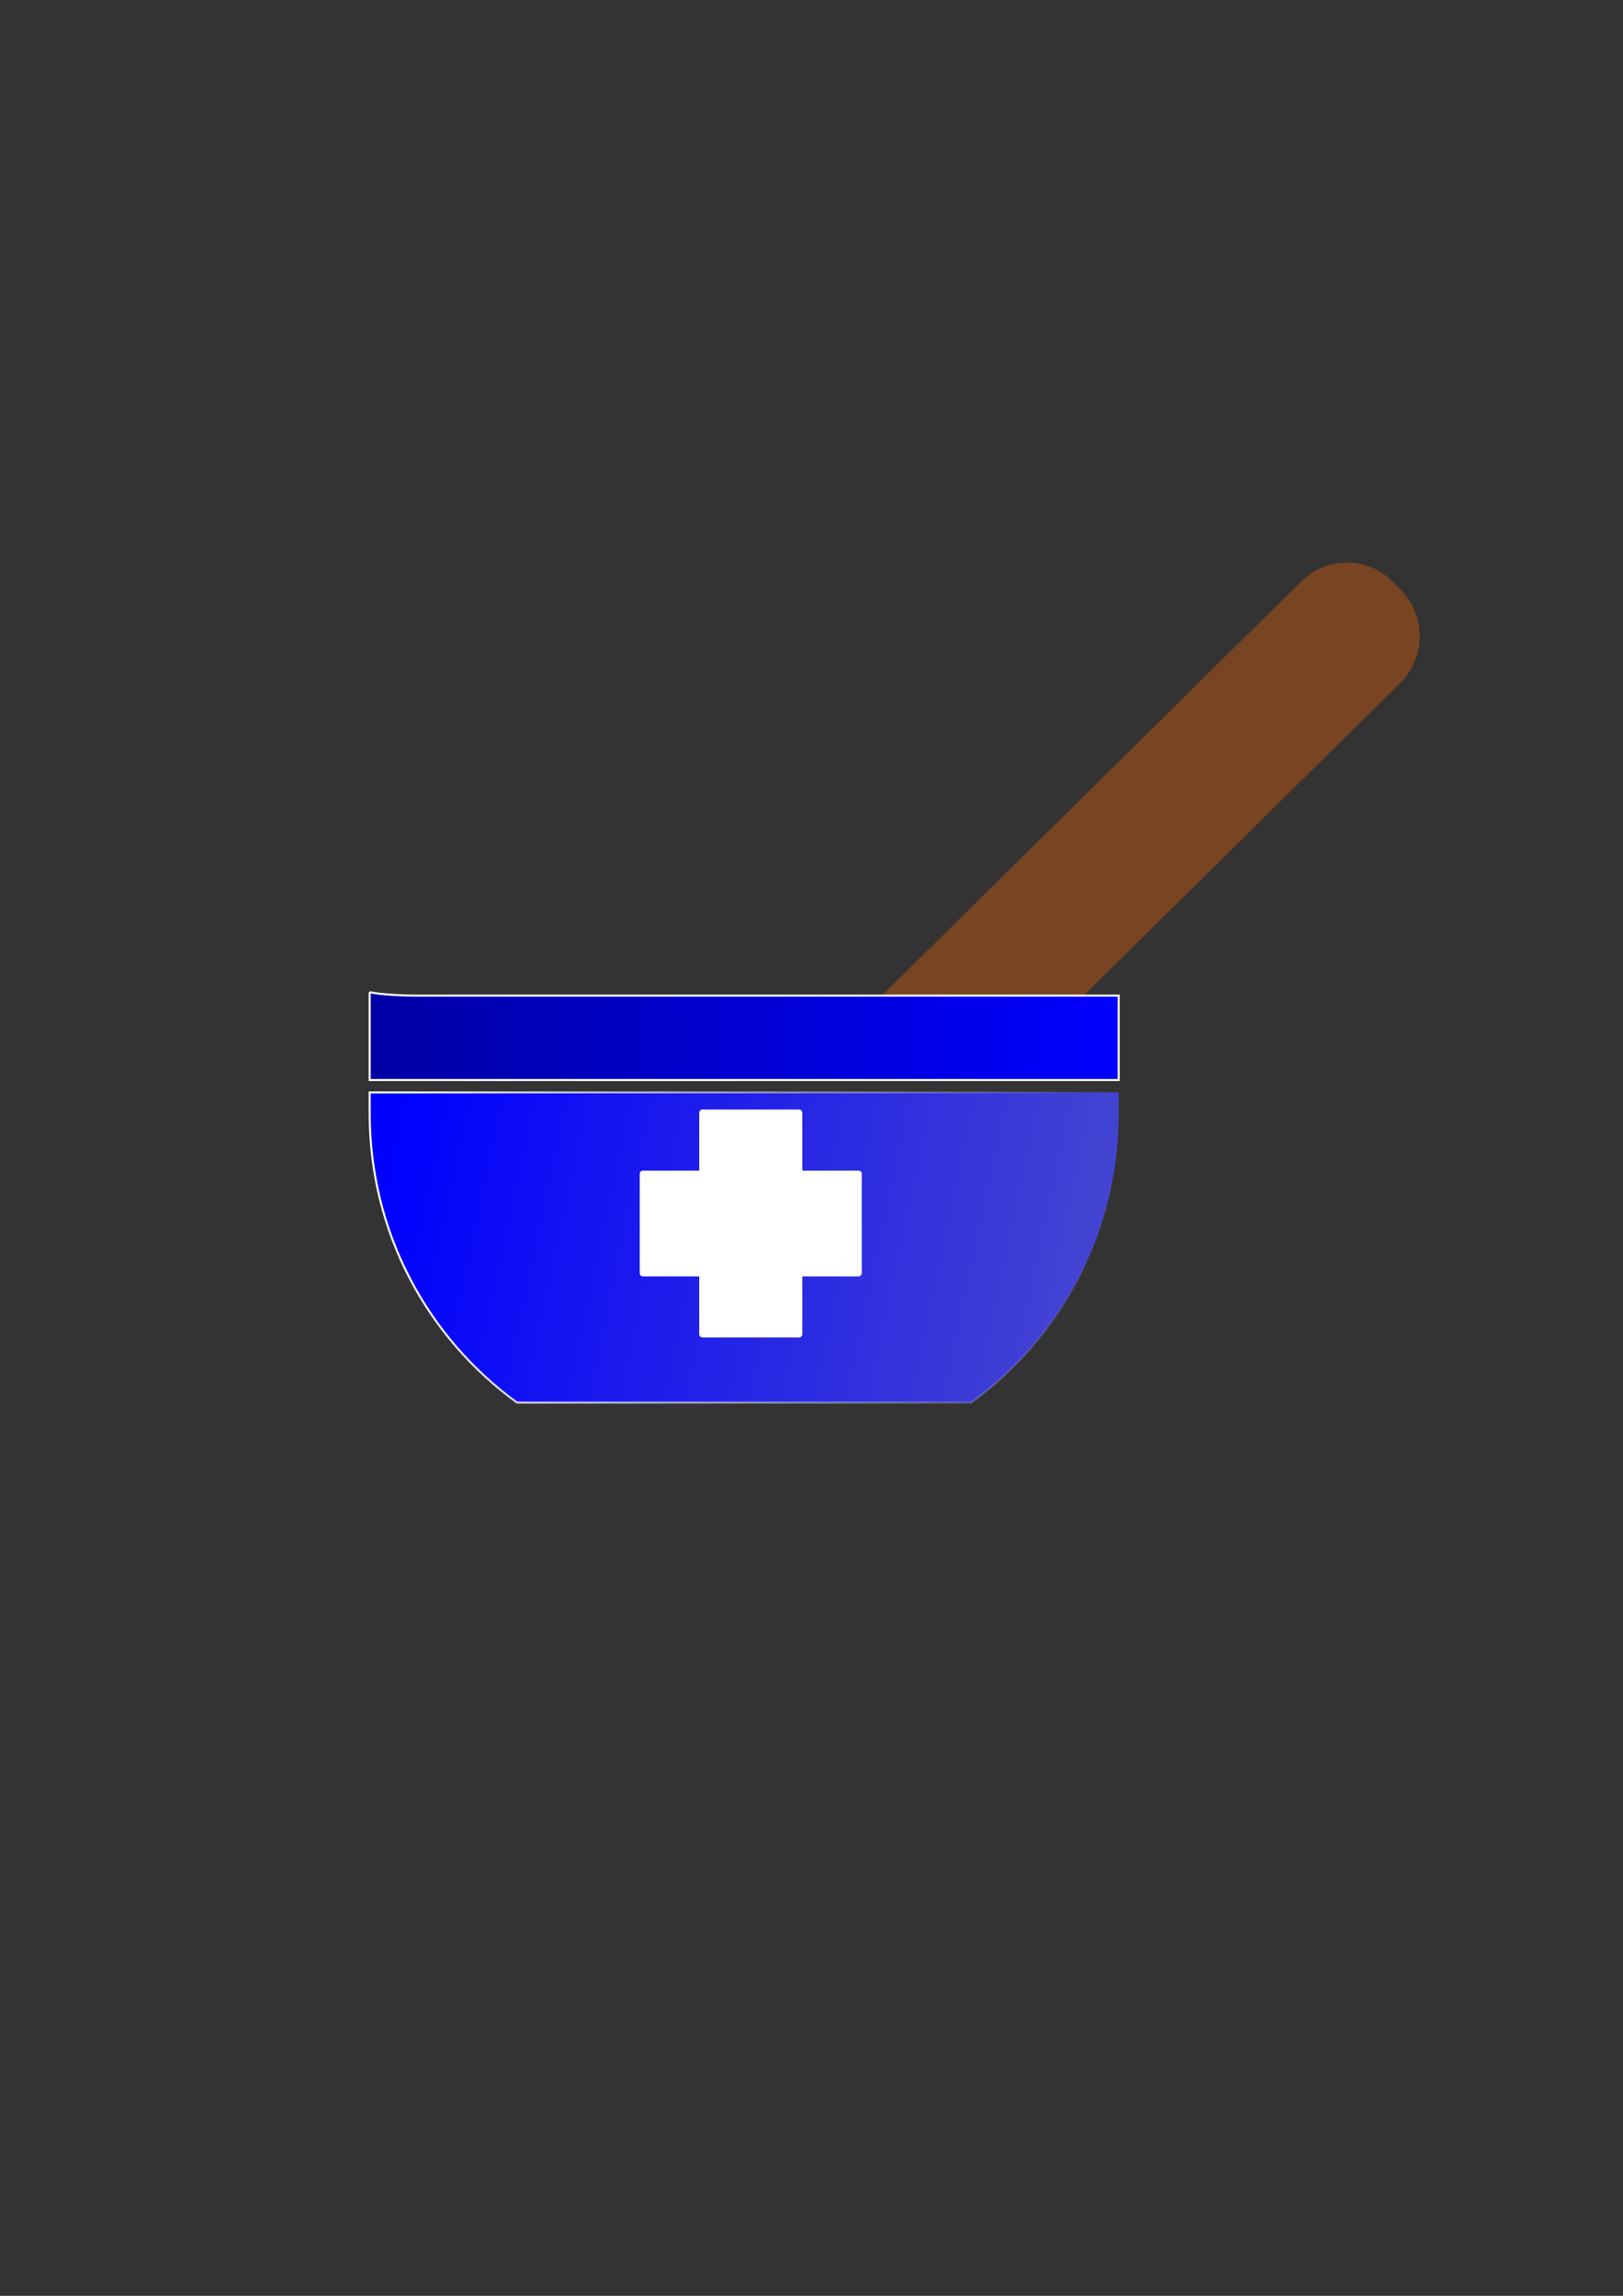 <?xml version="1.0" encoding="UTF-8"?>
<svg width="210mm" height="297mm" version="1.1" viewBox="0 0 210 297" xmlns="http://www.w3.org/2000/svg" xmlns:xlink="http://www.w3.org/1999/xlink">
<rect x="0" y="0" width="210" height="297" fill="#333333" stroke="none"/>
<defs>
<linearGradient id="c" x1="454.29" x2="857.64" y1="2262.5" y2="1909.3" gradientUnits="userSpaceOnUse">
<stop stop-color="#fff" offset="0"/>
<stop stop-color="#fff" offset="1"/>
</linearGradient>
<linearGradient id="b" x1="-174.79" x2="857.64" y1="1909.3" y2="1909.3" gradientUnits="userSpaceOnUse">
<stop offset="0"/>
<stop stop-color="#00f" offset="1"/>
</linearGradient>
<linearGradient id="a" x1="490.93" x2="857.64" y1="2012.5" y2="2012.5" gradientUnits="userSpaceOnUse">
<stop stop-color="#fff" offset="0"/>
<stop stop-color="#fff" stop-opacity="0" offset="1"/>
</linearGradient>
<linearGradient id="d" x1="490.93" x2="1257.6" y1="2012.5" y2="2175.4" gradientUnits="userSpaceOnUse">
<stop stop-color="#00f" offset="0"/>
<stop stop-color="#999" offset="1"/>
</linearGradient>
</defs>
<path d="m266.85 113.3v34.836a20.789 25.324 0 0 1 2.956 0.036 20.789 25.324 0 0 1 18.892 27.375l-0.021 0.286a20.789 25.324 0 0 1-21.827 22.838v90.011h76.351v-90.011a20.789 25.324 0 0 1-0.805-0.058 20.789 25.324 0 0 1-18.764-27.505 20.789 25.324 0 0 1 19.569-22.972v-34.836z" fill="#00f" fill-rule="evenodd" opacity=".53" stroke-width=".265"/>
<path d="m68.792 567.56h-95.25v0.529s30.446 11.873 47.625 12.765v-0.022c17.179-0.892 47.625-12.765 47.625-12.765z" fill="#00f" fill-rule="evenodd" opacity=".53" stroke-width=".303"/>
<path transform="scale(.265)" d="m-98.652 1795.1c-0.858 2.408-1.348 4.988-1.348 7.801v338.2h360v-338.28c0-2.779-0.474-5.333-1.312-7.717h-357.34z" fill="#acf" fill-rule="evenodd" stroke-width="1.146"/>
<path d="m-26.458 391.8v24.252c0 0.288 0.887 2.963 1.875 5.23h91.314c1.062-2.675 2.061-6.153 2.061-6.764v-22.718z" fill="#80b3ff" fill-rule="evenodd" stroke-width=".303"/>
<path d="m-26.458 390.21h95.25v-2.29s-13.588-5.261-27.97-9.05v-1.511h-38.553v1.337c-14.66 3.799-28.726 9.246-28.726 9.246z" fill="#afc6e9" fill-rule="evenodd" stroke-width=".303"/>
<path transform="scale(.265)" d="m8.572 1345.4v74.857h145.71v-74.857h-145.71z" fill="#00f" fill-rule="evenodd" stroke-width="1.146"/>
<path d="m2.268 355.44h38.553v-3.554c-6.83-1.799-13.825-3.296-19.655-3.683v0.022c-5.614 0.373-12.31 1.78-18.899 3.487z" fill="#00f" fill-rule="evenodd" stroke-width=".303"/>
<path d="m67.414 567.93h-88.959c-0.746 0-1.483 0.038-2.209 0.111-0.43 0.043-0.847 0.124-1.269 0.192 3.542 19.938 21.075 23.887 43.957 23.887h4.465c22.998 0 40.608-3.985 44.015-24.19z" fill="#acf" fill-rule="evenodd" stroke-width=".263"/>
<path d="m-20.505 475.63c-1.572 0-3.124 0.08-4.654 0.237-0.44 0.045-0.863 0.143-1.299 0.201l0.756 26.021c0.067 2.301 0.329 4.377 0.68 6.351 0.422-0.068 0.839-0.149 1.269-0.192 0.726-0.073 1.463-0.111 2.209-0.111h88.959c0.318-1.888 0.559-3.865 0.621-6.048l0.756-26.458z" fill="#06f" fill-rule="evenodd" stroke-width=".263"/>
<path d="m322.67 381.53a80.813 57.451 0 0 0-5.481 0.232 80.813 57.451 0 0 0-7.995 0.821 80.813 57.451 0 0 0-7.84 1.384 80.813 57.451 0 0 0-7.606 1.933 80.813 57.451 0 0 0-7.297 2.464 80.813 57.451 0 0 0-6.915 2.969 80.813 57.451 0 0 0-2.418 1.289h5.578a80.813 57.451 0 0 1 3.756-1.613 80.813 57.451 0 0 1 7.297-2.464 80.813 57.451 0 0 1 7.606-1.933 80.813 57.451 0 0 1 7.84-1.384 80.813 57.451 0 0 1 7.995-0.821 80.813 57.451 0 0 1 5.481-0.232 80.813 57.451 0 0 1 8.076 0.141 80.813 57.451 0 0 1 8.015 0.713 80.813 57.451 0 0 1 7.875 1.279 80.813 57.451 0 0 1 7.656 1.831 80.813 57.451 0 0 1 7.361 2.366 80.813 57.451 0 0 1 5.147 2.117h2.157c0.356-0.391 0.672-0.807 1.014-1.208a80.813 57.451 0 0 0-1.326-0.68 80.813 57.451 0 0 0-6.992-2.876 80.813 57.451 0 0 0-7.361-2.366 80.813 57.451 0 0 0-7.656-1.831 80.813 57.451 0 0 0-7.875-1.279 80.813 57.451 0 0 0-8.015-0.713 80.813 57.451 0 0 0-8.076-0.141z" fill="#00f" fill-rule="evenodd" stroke-width=".289"/>
<path d="m-153.13 540.72c-0.209 0.579-0.328 1.2-0.328 1.877v81.354h87.69v-81.374c0-0.669-0.116-1.283-0.32-1.856z" fill="#0ff" fill-rule="evenodd" stroke-width=".277"/>
<path d="m-23.903 422.34c0.709 1.626 1.466 3.08 2.005 3.121 12.957 1.058 23.004 10.36 24.656 21.853 0.258 1.795 0.311 3.643 0.139 5.522l-0.028 0.286c-1.319 12.606-25.118 11.868-28.291 20.774h94.546c-3.14-8.93-26.98-8.18-28.3-20.797l-0.028-0.286c-1.275-13.908 9.815-26.151 24.796-27.375 0.492-0.037 1.165-1.451 1.819-3.099z" fill="#acf" fill-rule="evenodd" stroke-width=".303"/>
<path d="m112.64 639.45-118.68-10.583" fill="none" stroke="#000" stroke-width=".265px"/>
<path d="m46.113 641.71-159.51-24.946" fill="none" stroke="#000" stroke-width=".265px"/>
<path d="m312.17 559.63a7.559 7.181 0 0 1-8.23 6.46 7.559 7.181 0 0 1-6.823-7.8 7.559 7.181 0 0 1 8.191-6.504 7.559 7.181 0 0 1 6.87 7.763" fill="#fff" fill-rule="evenodd" stroke-width="0" style="paint-order:normal"/>
<g transform="translate(-88.446 -357.57)">
<g transform="translate(6.048 -14.363)" fill-rule="evenodd">
<path d="m256.76 444.71c-2.156-0.022-4.321 0.788-5.991 2.436l-63.087 62.28h26.12l49.757-49.121c3.339-3.296 3.394-8.659 0.124-12.024l-0.983-1.012c-1.635-1.682-3.783-2.537-5.94-2.559z" fill="#784421" stroke-width=".248"/>
<path transform="scale(.265)" d="m491.43 1936.8v10.225c0 58.244 28.324 109.59 71.963 141.21h221.75c43.656-31.613 72.006-82.949 72.006-141.21v-10.225z" fill="url(#d)" stroke="url(#a)"/>
<path transform="scale(.265)" d="m491.43 1887.9v42.857h365.71v-41.203h-342.86c-6.035 0-11.996-0.303-17.869-0.896-1.689-0.171-3.314-0.54-4.988-0.758z" fill="url(#b)" stroke="url(#c)"/>
<path d="m173.28 515.47c-0.228 0-0.412 0.188-0.412 0.423v7.475h-7.283c-0.228 0-0.412 0.188-0.412 0.423v12.843c0 0.234 0.184 0.423 0.412 0.423h7.283v7.474c0 0.234 0.184 0.423 0.412 0.423h12.514c0.228 0 0.412-0.188 0.412-0.423v-7.474h7.283c0.228 0 0.412-0.188 0.412-0.423v-12.843c0-0.234-0.184-0.423-0.412-0.423h-7.283v-7.475c0-0.234-0.184-0.423-0.412-0.423z" fill="#fff" stroke-width=".121"/>
</g>
</g>
</svg>
